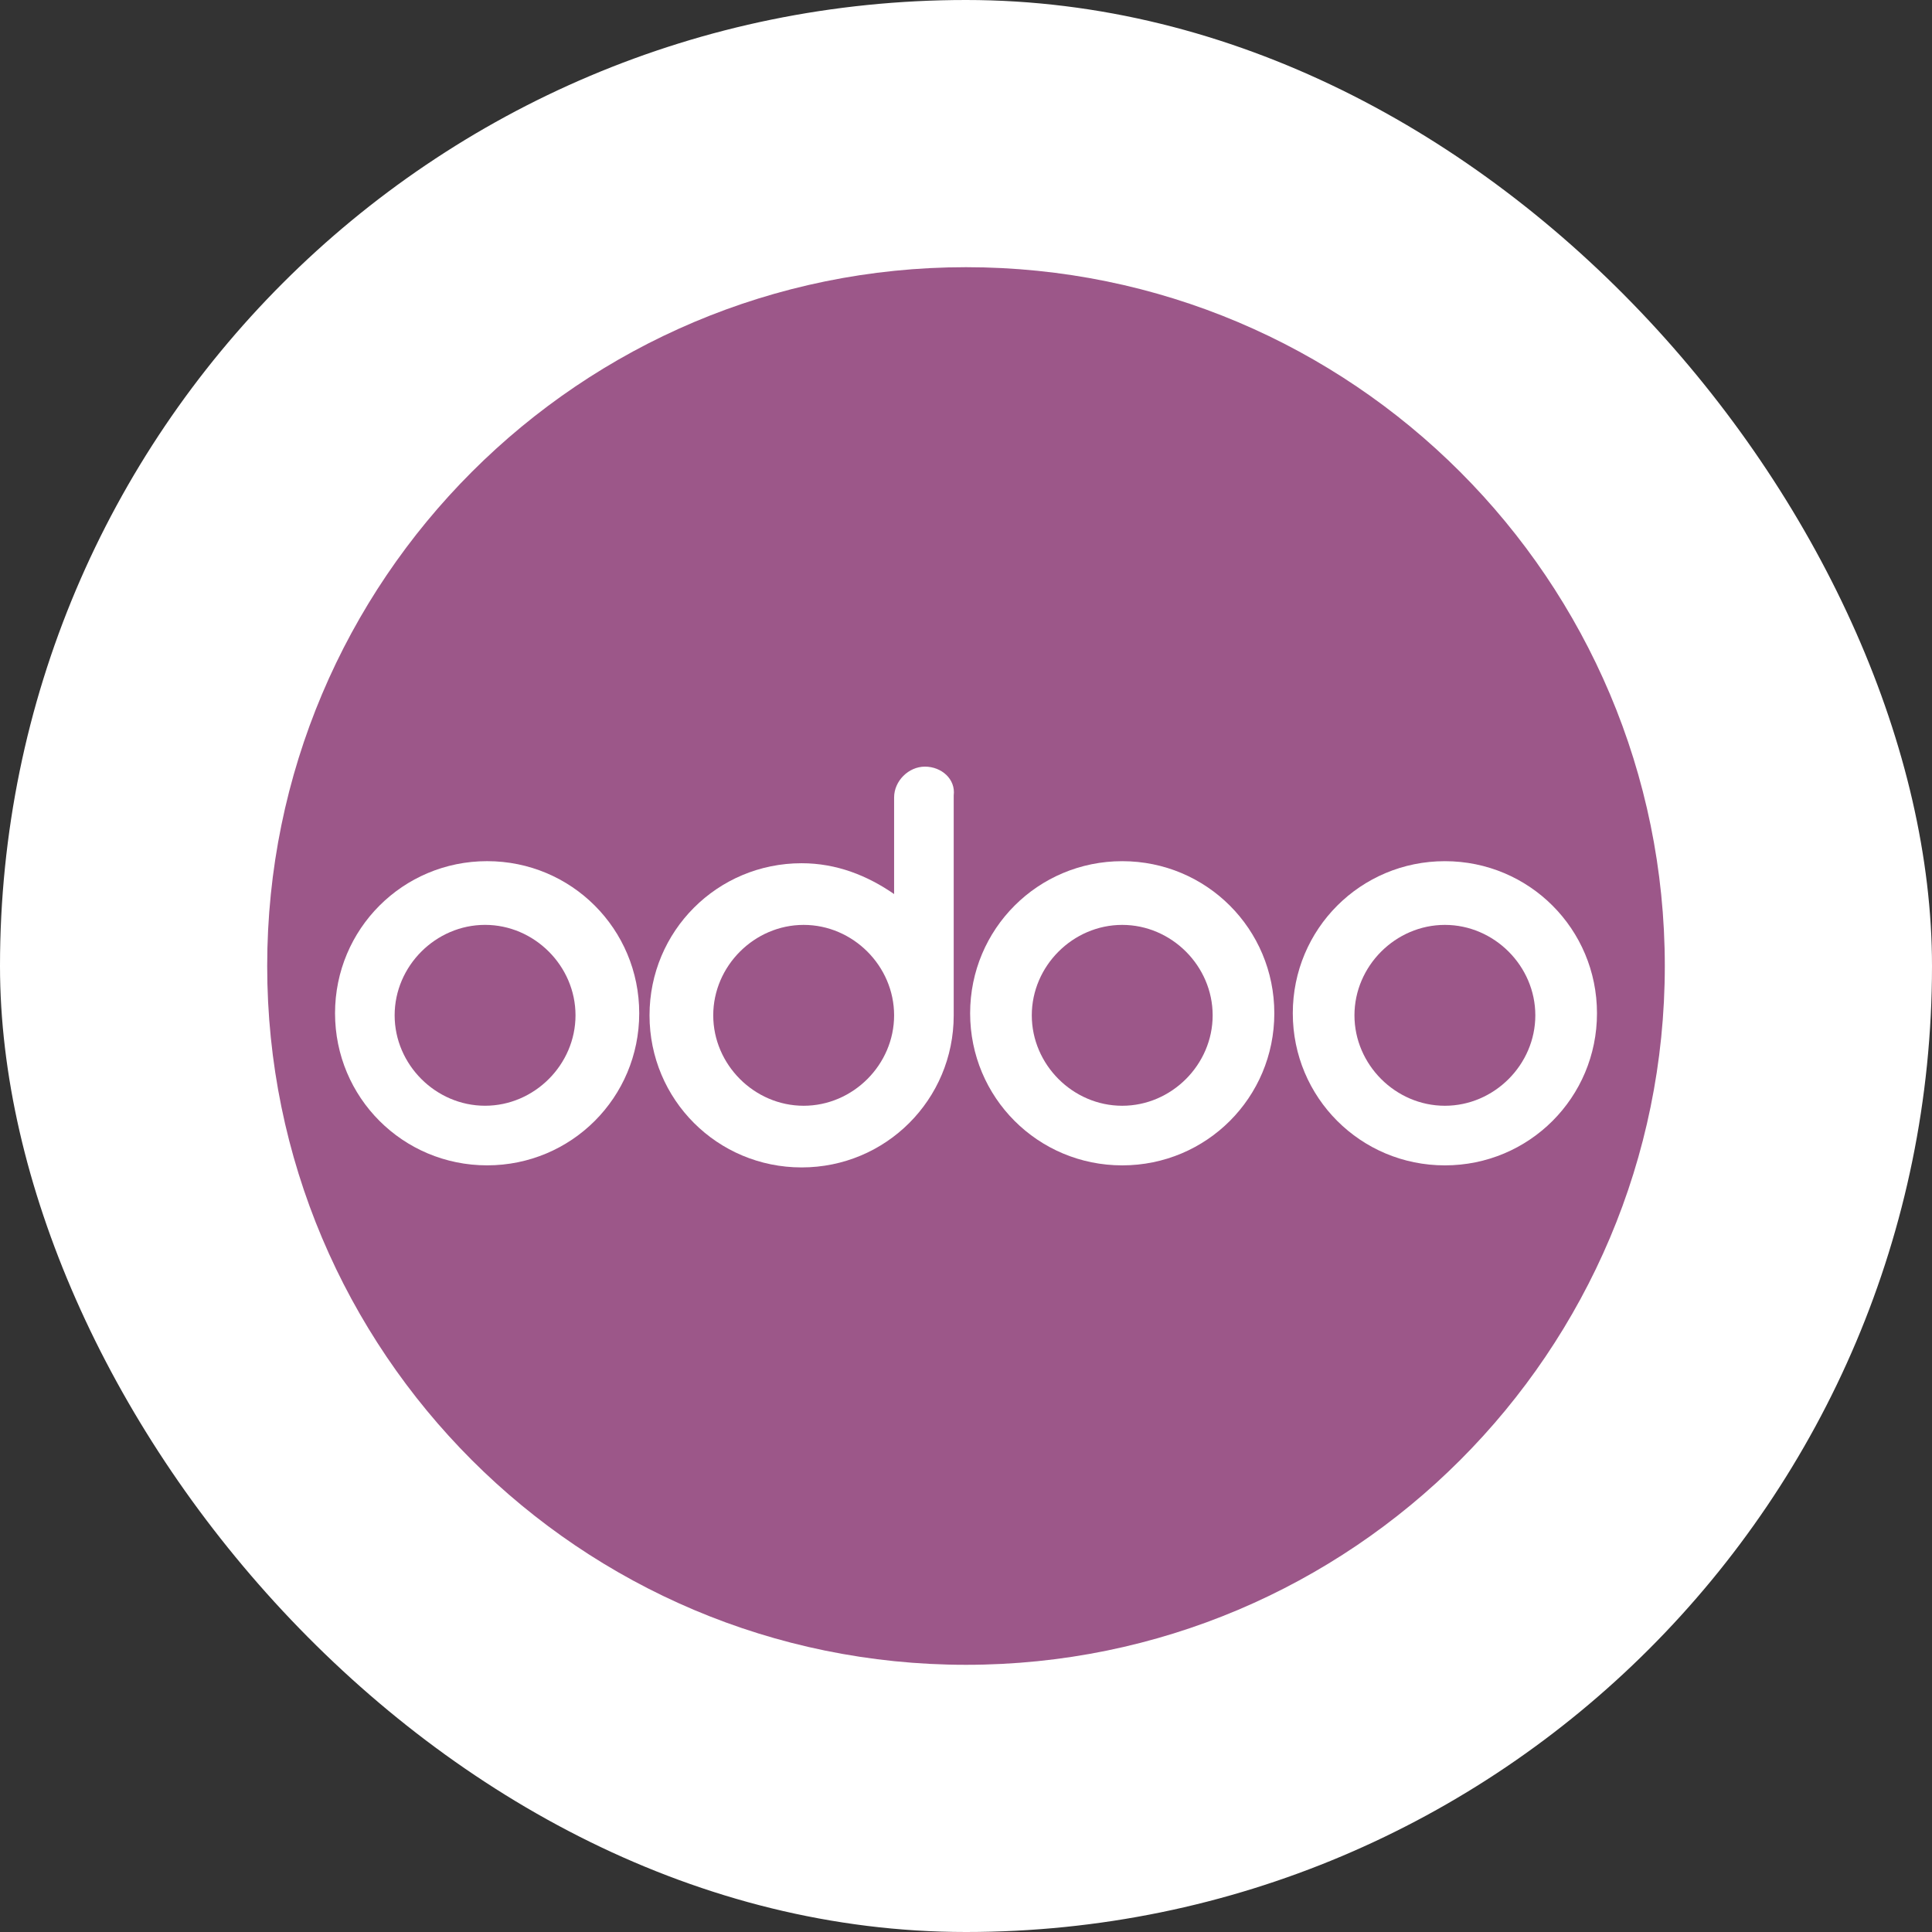 <svg width="94" height="94" viewBox="0 0 94 94" fill="none" xmlns="http://www.w3.org/2000/svg">
<rect x="0" y="0" width="94" height="94" fill="#333333" stroke="none"/>
<rect width="94" height="94" rx="47" fill="white"/>
<path d="M47 81C65.778 81 81 65.778 81 47C81 28.222 65.778 13 47 13C28.222 13 13 28.222 13 47C13 65.778 28.222 81 47 81Z" fill="#9C5789"/>
<path d="M70.3 41.9C66.2 41.9 62.9 45.2 62.9 49.3C62.9 53.4 66.2 56.7 70.3 56.7C74.4 56.7 77.7 53.4 77.7 49.3C77.7 45.2 74.4 41.9 70.3 41.9ZM70.3 53.8C67.9 53.8 65.9 51.8 65.9 49.4C65.9 47 67.9 45 70.3 45C72.7 45 74.7 47 74.7 49.4C74.7 51.8 72.7 53.8 70.3 53.8Z" fill="white"/>
<path d="M54.601 41.9C50.501 41.9 47.201 45.2 47.201 49.3C47.201 53.4 50.501 56.7 54.601 56.7C58.701 56.7 62.001 53.4 62.001 49.3C62.001 45.2 58.701 41.9 54.601 41.9ZM54.601 53.8C52.201 53.8 50.201 51.8 50.201 49.4C50.201 47 52.201 45 54.601 45C57.001 45 59.001 47 59.001 49.4C59.001 51.8 57.001 53.8 54.601 53.8Z" fill="white"/>
<path d="M45.002 37.3C44.202 37.3 43.502 38 43.502 38.8V43.5C42.202 42.6 40.702 42 39.002 42C34.902 42 31.602 45.3 31.602 49.4C31.602 53.5 34.902 56.8 39.002 56.8C43.102 56.8 46.402 53.5 46.402 49.4V49.3V49.2V38.7C46.502 37.9 45.802 37.3 45.002 37.3ZM39.102 53.8C36.702 53.8 34.702 51.8 34.702 49.4C34.702 47 36.702 45 39.102 45C41.502 45 43.502 47 43.502 49.4C43.502 51.8 41.502 53.8 39.102 53.8Z" fill="white"/>
<path d="M23.701 41.899C19.601 41.899 16.301 45.199 16.301 49.299C16.301 53.399 19.601 56.699 23.701 56.699C27.801 56.699 31.101 53.399 31.101 49.299C31.101 45.199 27.801 41.899 23.701 41.899ZM23.601 53.799C21.201 53.799 19.201 51.799 19.201 49.399C19.201 46.999 21.201 44.999 23.601 44.999C26.001 44.999 28.001 46.999 28.001 49.399C28.001 51.799 26.001 53.799 23.601 53.799Z" fill="white"/>
</svg>
